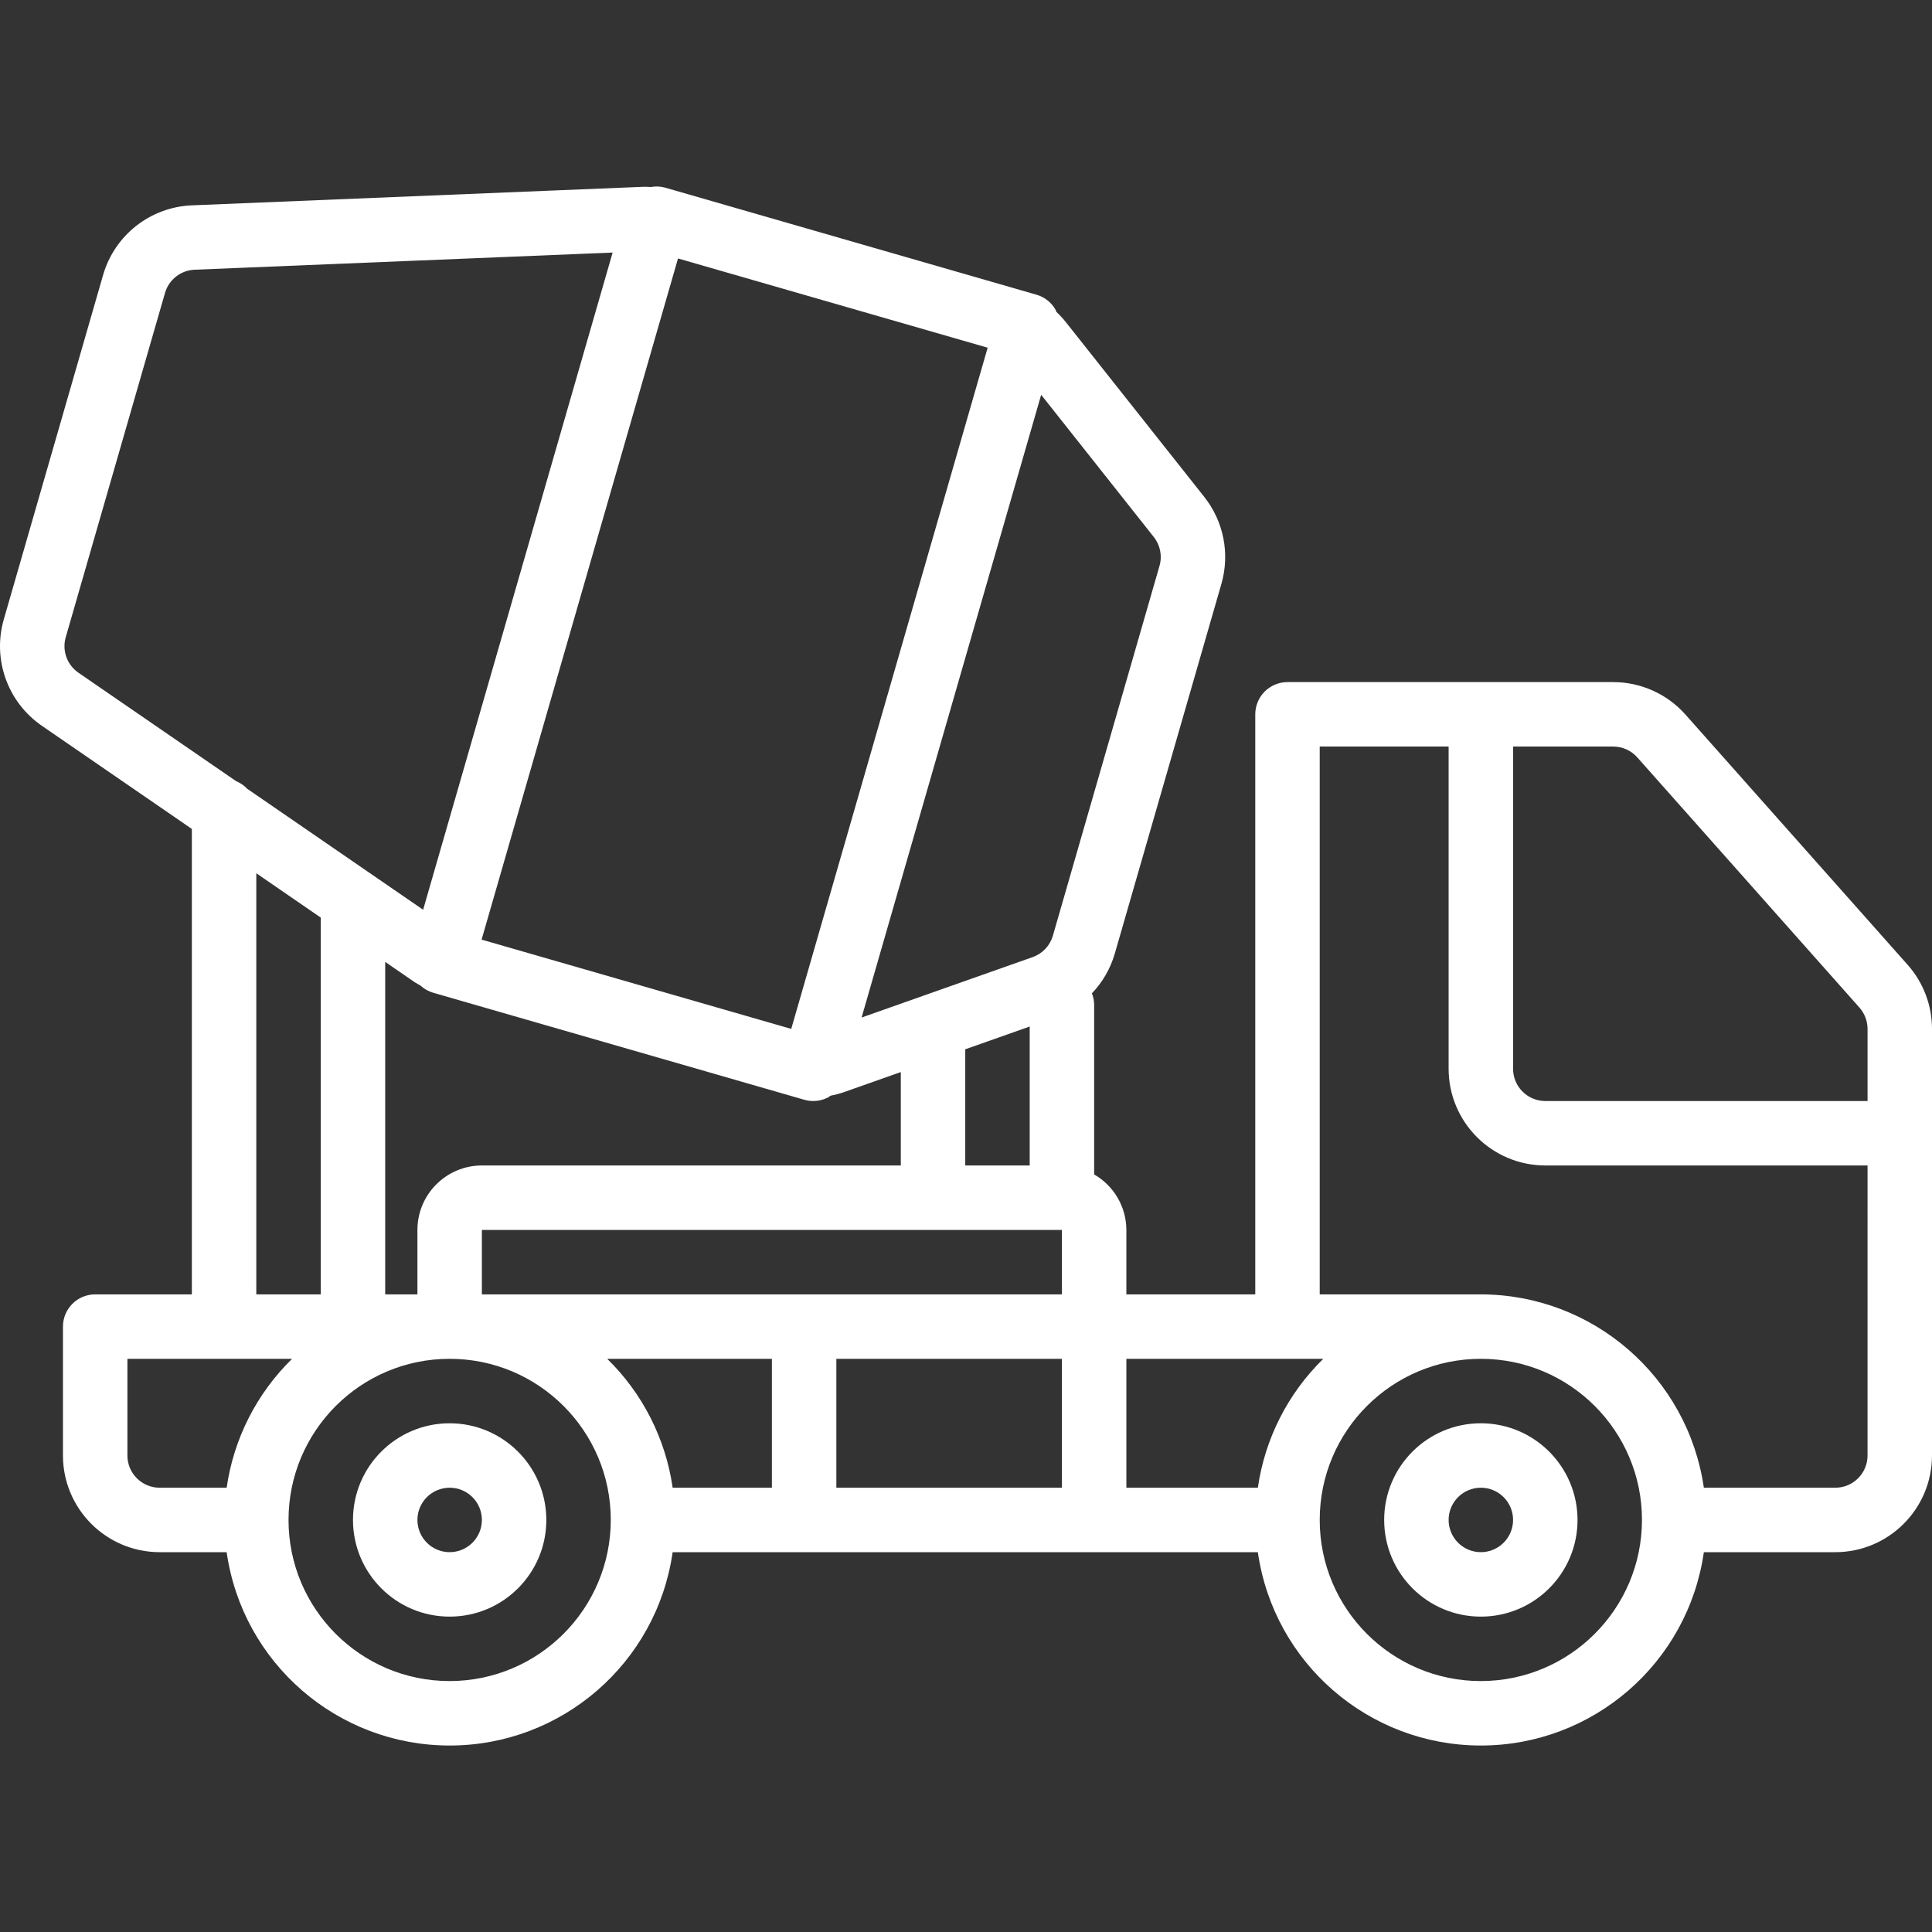 <?xml version="1.0"?>
<svg xmlns="http://www.w3.org/2000/svg" xmlns:xlink="http://www.w3.org/1999/xlink" xmlns:svgjs="http://svgjs.com/svgjs" version="1.1" width="512" height="512" x="0" y="0" viewBox="0 0 511.604 511.604" style="enable-background:new 0 0 512 512" xml:space="preserve"><rect x="0" y="0" width="511.604" height="511.604" fill="#333333" stroke="none"/><g>
<g xmlns="http://www.w3.org/2000/svg">
	<g>
		<g>
			<path d="M119.071,376.89c-14.138,0-25.6,11.462-25.6,25.6c0,14.138,11.461,25.6,25.6,25.6s25.6-11.462,25.6-25.6     C144.655,388.358,133.203,376.905,119.071,376.89z M119.071,411.023c-4.713,0-8.533-3.821-8.533-8.533s3.82-8.533,8.533-8.533     s8.533,3.82,8.533,8.533C127.599,407.201,123.782,411.018,119.071,411.023z" fill="#ffffff" data-original="#000000" style=""/>
			<path d="M392.137,376.89c-14.138,0-25.6,11.462-25.6,25.6c0,14.138,11.462,25.6,25.6,25.6c14.138,0,25.6-11.462,25.6-25.6     C417.722,388.358,406.27,376.905,392.137,376.89z M392.137,411.023c-4.713,0-8.533-3.821-8.533-8.533s3.821-8.533,8.533-8.533     c4.713,0,8.533,3.82,8.533,8.533C400.666,407.201,396.848,411.018,392.137,411.023z" fill="#ffffff" data-original="#000000" style=""/>
			<path d="M505.1,255.423l-58.783-66.2c-4.87-5.484-11.858-8.615-19.192-8.6h-86.188c-2.263-0.001-4.434,0.898-6.035,2.499     c-1.6,1.6-2.499,3.771-2.499,6.035v153.6h-34.133V325.69c-0.02-6.069-3.272-11.668-8.533-14.693v-45.041     c-0.021-1-0.221-1.988-0.589-2.918c2.838-2.972,4.917-6.585,6.06-10.532l28.233-97.917c2.284-7.947,0.597-16.507-4.533-22.992     L282.188,85.24c-0.76-0.95-1.587-1.845-2.475-2.678c-0.069-0.143-0.065-0.307-0.142-0.447c-1.094-1.983-2.932-3.449-5.108-4.075     l-5.233-1.508l-0.021-0.009L178.737,50.44l-0.026-0.005l-2.641-0.761c-1.216-0.329-2.491-0.381-3.73-0.151     c-0.584-0.016-1.168-0.095-1.749-0.066l-119.75,4.917c-11.014,0.44-20.506,7.889-23.55,18.483l-26.283,91.15     c-3.061,10.589,1.003,21.948,10.088,28.192l39.708,27.308v123.25h-25.6c-2.263-0.001-4.434,0.898-6.035,2.499     c-1.6,1.6-2.499,3.771-2.499,6.035v34.133c0.015,14.132,11.468,25.585,25.6,25.6h17.748c4.206,29.38,29.372,51.2,59.052,51.2     s54.846-21.819,59.052-51.2h154.964c4.206,29.38,29.372,51.2,59.052,51.2c29.68,0,54.846-21.819,59.052-51.2h34.815     c14.132-0.015,25.585-11.468,25.6-25.6V272.44C511.598,266.162,509.283,260.105,505.1,255.423z M275.706,104.54l29.823,37.658     c1.712,2.159,2.275,5.011,1.513,7.658l-28.233,97.917c-0.762,2.646-2.757,4.76-5.354,5.675l-45.299,16L275.706,104.54z      M272.671,271.831v36.792h-17.067v-30.765L272.671,271.831z M238.537,283.887v24.736H127.604     c-9.421,0.011-17.056,7.645-17.067,17.067v17.067h-8.533v-88.037l7.834,5.388c0.478,0.329,1.003,0.57,1.5,0.865     c0.933,0.865,2.05,1.507,3.267,1.877l2.583,0.745l0.08,0.03l66.552,19.186l29.172,8.414c2.175,0.627,4.511,0.363,6.492-0.733     c0.154-0.085,0.247-0.24,0.395-0.333c1.18-0.221,2.343-0.525,3.48-0.908L238.537,283.887z M179.542,68.44l81.996,23.633     l-52.013,180.384l-81.996-23.642L179.542,68.44z M20.775,178.14c-3.031-2.081-4.387-5.869-3.367-9.4l26.283-91.158     c1.014-3.531,4.179-6.014,7.85-6.158l110.688-4.545l-50.182,174.027L65.48,208.884c-0.822-0.869-1.818-1.554-2.923-2.01     L20.775,178.14z M84.937,242.981v99.775H67.871V231.244L84.937,242.981z M60.019,393.956H42.271     c-4.711-0.005-8.529-3.822-8.533-8.533v-25.6h43.61C67.974,368.985,61.883,380.982,60.019,393.956z M119.071,445.156     c-23.564,0-42.667-19.102-42.667-42.667c0-23.564,19.103-42.667,42.667-42.667s42.667,19.102,42.667,42.667     C161.71,426.042,142.623,445.129,119.071,445.156z M204.404,393.956h-26.282c-1.864-12.974-7.954-24.971-17.328-34.133h43.61     V393.956z M281.204,393.956h-59.733v-34.133h59.733V393.956z M281.204,342.756h-153.6V325.69h153.6V342.756z M333.086,393.956     h-34.815v-34.133h52.143C341.04,368.985,334.95,380.982,333.086,393.956z M392.137,445.156     c-23.564,0-42.667-19.102-42.667-42.667c0-23.564,19.102-42.667,42.667-42.667c23.564,0,42.667,19.102,42.667,42.667     C434.776,426.042,415.69,445.129,392.137,445.156z M494.537,385.423c-0.005,4.711-3.822,8.529-8.533,8.533h-34.815     c-4.255-29.353-29.391-51.147-59.052-51.2h-42.667V197.69h34.133v85.333c0.015,14.132,11.468,25.585,25.6,25.6h85.333V385.423z      M494.537,291.556h-85.333c-4.711-0.005-8.529-3.823-8.533-8.533V197.69h26.454c2.45-0.014,4.788,1.024,6.421,2.85l58.804,66.225     c1.4,1.56,2.178,3.579,2.188,5.675V291.556z" fill="#ffffff" data-original="#000000" style=""/>
		</g>
	</g>
</g>
<g xmlns="http://www.w3.org/2000/svg">
</g>
<g xmlns="http://www.w3.org/2000/svg">
</g>
<g xmlns="http://www.w3.org/2000/svg">
</g>
<g xmlns="http://www.w3.org/2000/svg">
</g>
<g xmlns="http://www.w3.org/2000/svg">
</g>
<g xmlns="http://www.w3.org/2000/svg">
</g>
<g xmlns="http://www.w3.org/2000/svg">
</g>
<g xmlns="http://www.w3.org/2000/svg">
</g>
<g xmlns="http://www.w3.org/2000/svg">
</g>
<g xmlns="http://www.w3.org/2000/svg">
</g>
<g xmlns="http://www.w3.org/2000/svg">
</g>
<g xmlns="http://www.w3.org/2000/svg">
</g>
<g xmlns="http://www.w3.org/2000/svg">
</g>
<g xmlns="http://www.w3.org/2000/svg">
</g>
<g xmlns="http://www.w3.org/2000/svg">
</g>
</g></svg>
